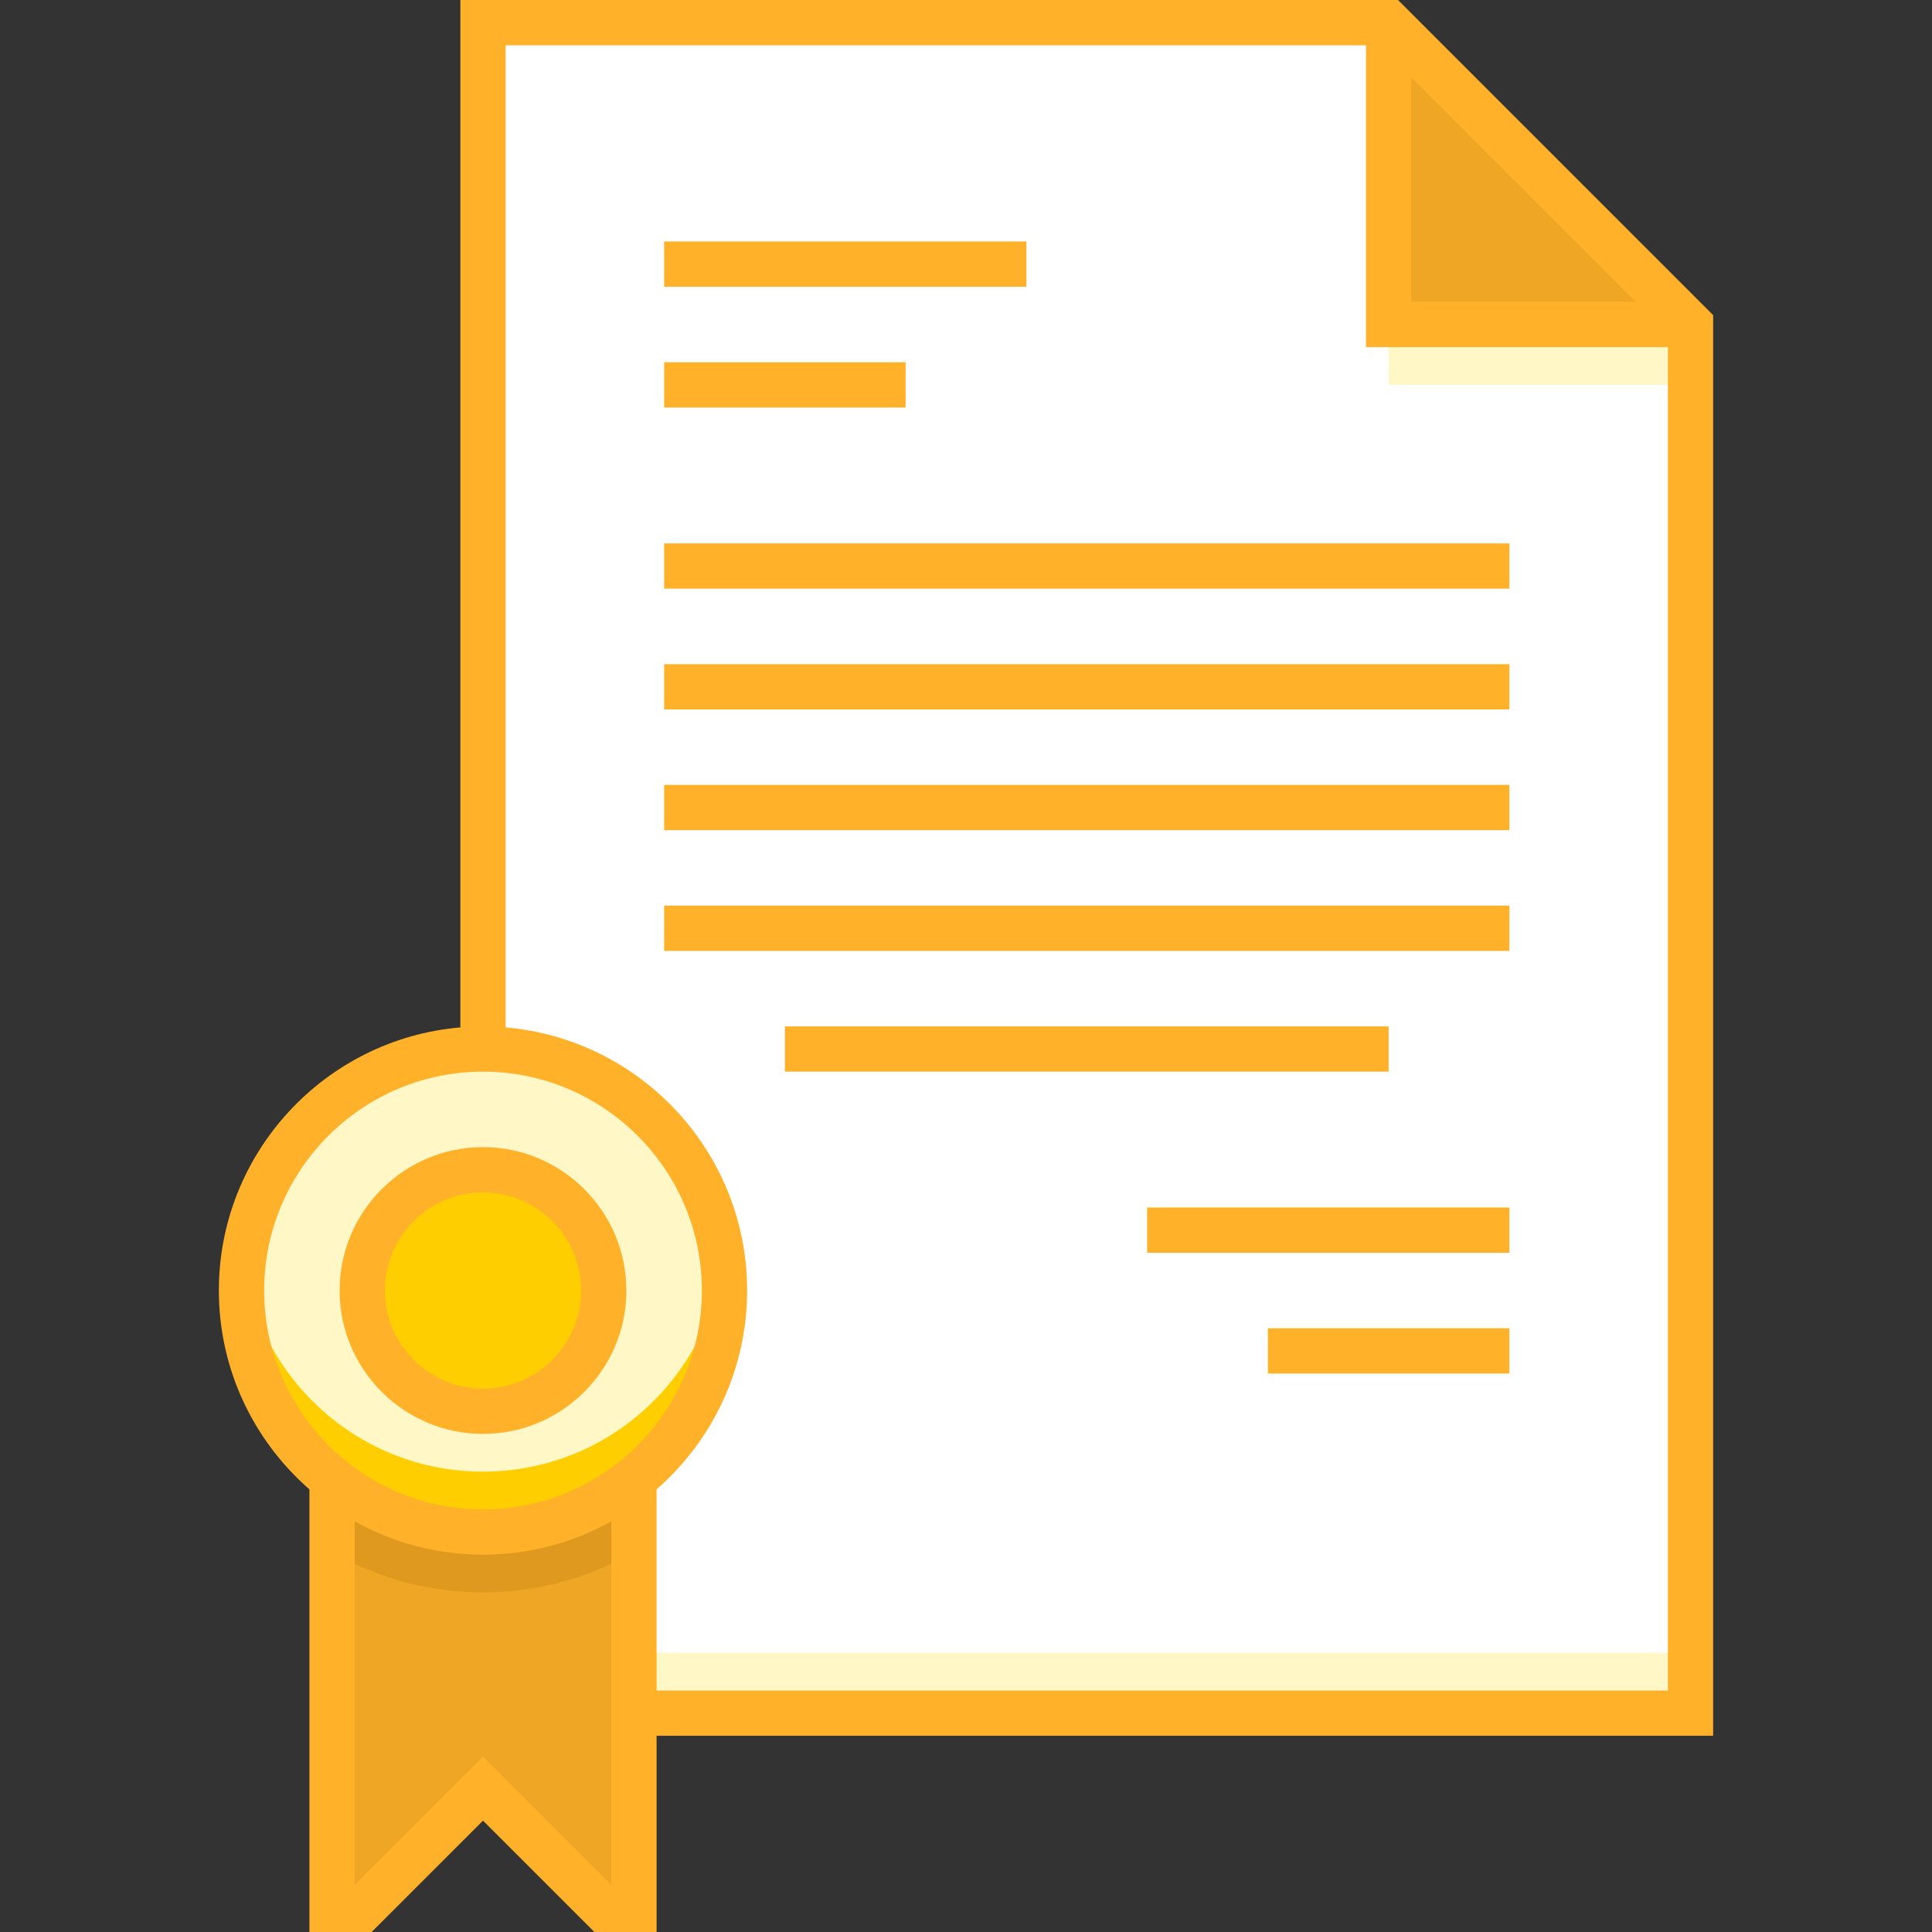 <?xml version="1.0" encoding="UTF-8"?> <svg xmlns="http://www.w3.org/2000/svg" height="512" viewBox="0 0 512 512" width="512"><rect x="0" y="0" width="512" height="512" fill="#333333" stroke="none"/><path d="m448 86v368h-320v-448h240z" fill="#fff"></path><path d="m368 86h80v16h-80z" fill="#fff8c6"></path><path d="m128 438h320v16h-320z" fill="#fff8c6"></path><path d="m448 86h-80v-80" fill="#efa624"></path><path d="m168 390v116h-8l-32-32-32 32h-8v-116" fill="#efa624"></path><path d="m88 411.271c11.77 6.811 25.423 10.729 40 10.729s28.23-3.918 40-10.729v-21.271h-80z" fill="#df991e"></path><circle cx="128" cy="342" fill="#fff8c6" r="64"></circle><path d="m128 390c-32.635 0-59.545-24.433-63.484-56-.327 2.623-.516 5.289-.516 8 0 35.346 28.654 64 64 64s64-28.654 64-64c0-2.711-.188-5.377-.516-8-3.939 31.567-30.849 56-63.484 56z" fill="#ffce00"></path><circle cx="128" cy="342" fill="#ffce00" r="32"></circle><g fill="#ffb229"><path d="m370.485 0h-248.485v272.274c-35.797 3.056-64 33.15-64 69.726 0 21 9.308 39.854 24 52.696v117.304h16.485l29.515-29.515 29.515 29.515h16.485v-52h280v-376.485zm3.515 20.485 59.515 59.515h-59.515zm-212 479.03-34-34-34 34v-96.356c10.075 5.623 21.666 8.842 34 8.842s23.925-3.219 34-8.842zm-34-99.515c-31.981 0-58-26.019-58-58s26.019-58 58-58 58 26.019 58 58-26.019 58-58 58zm314 48h-268v-53.304c14.692-12.842 24-31.696 24-52.696 0-36.575-28.203-66.669-64-69.726v-260.274h228v80h80z"></path><path d="m176 64h96v12h-96z"></path><path d="m176 96h64v12h-64z"></path><path d="m176 144h224v12h-224z"></path><path d="m176 176h224v12h-224z"></path><path d="m176 240h224v12h-224z"></path><path d="m208 272h160v12h-160z"></path><path d="m176 208h224v12h-224z"></path><path d="m304 320h96v12h-96z"></path><path d="m336 352h64v12h-64z"></path><path d="m128 304c-20.953 0-38 17.047-38 38s17.047 38 38 38 38-17.047 38-38-17.047-38-38-38zm0 64c-14.337 0-26-11.663-26-26s11.663-26 26-26 26 11.663 26 26-11.663 26-26 26z"></path></g></svg> 